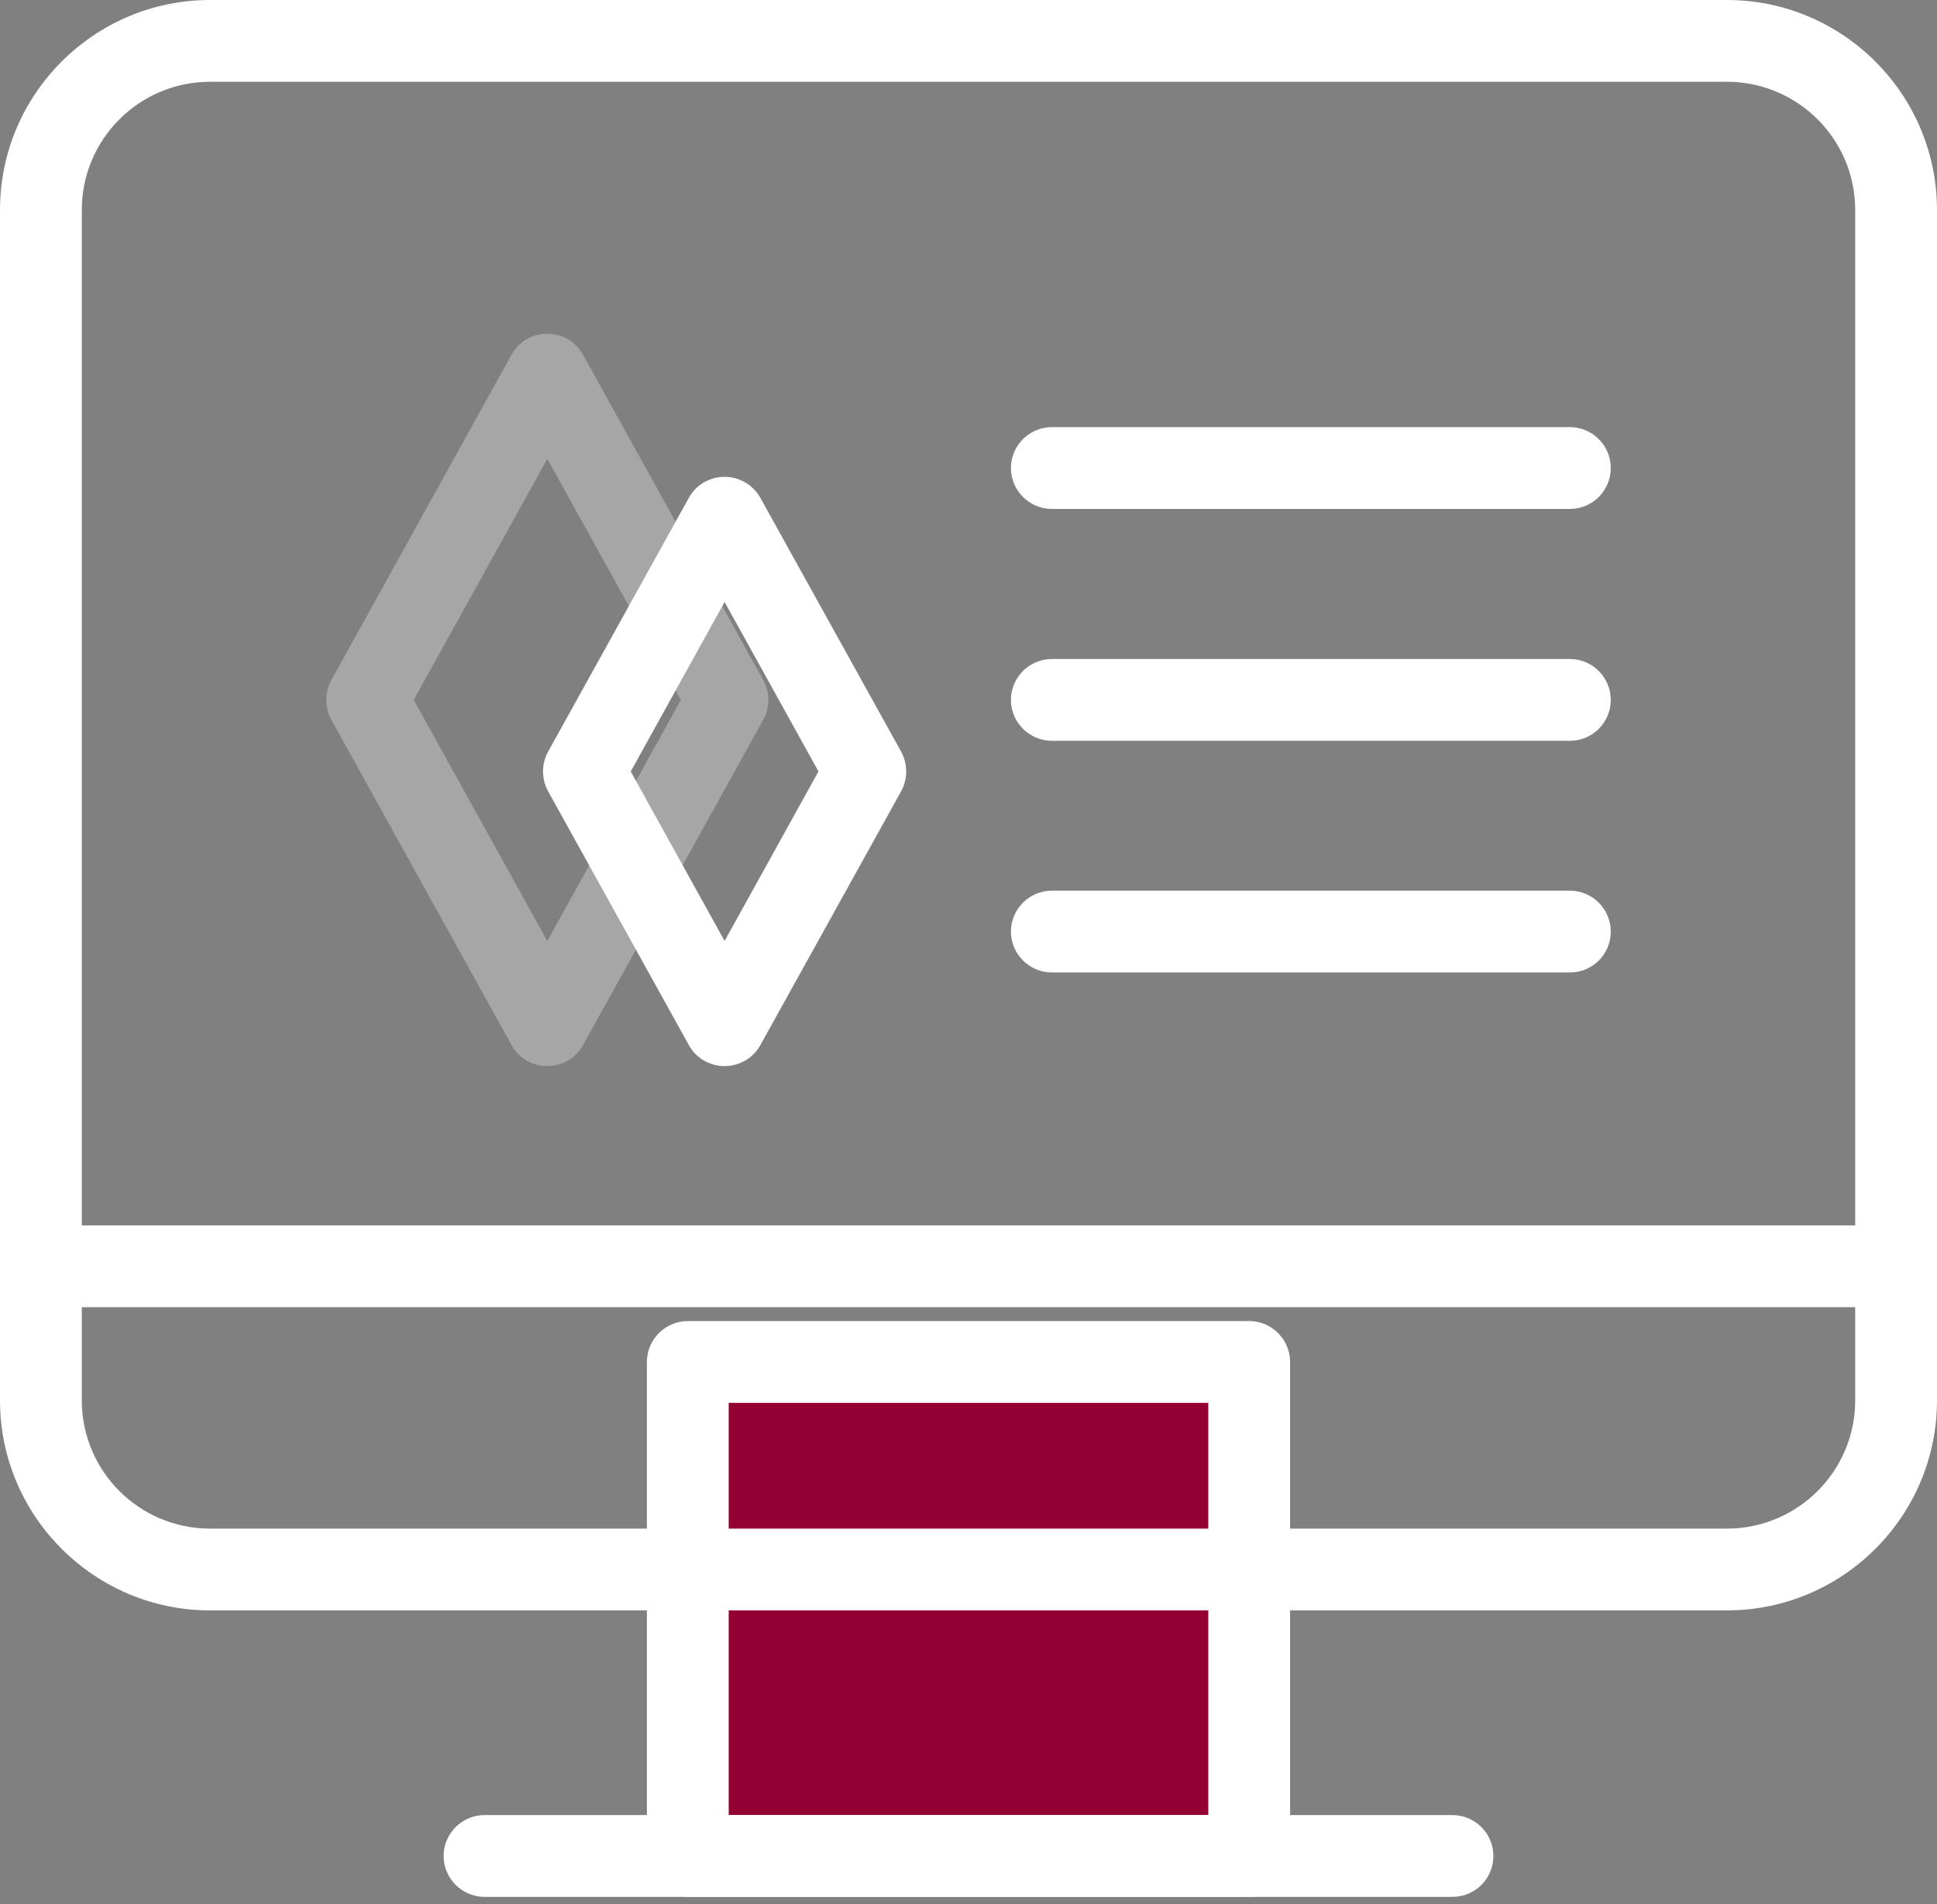 <svg width="60" height="59" viewBox="0 0 60 59" fill="none" xmlns="http://www.w3.org/2000/svg">
<rect x="0" y="0" width="60" height="59" fill="#808080" stroke="none"/>
<g clip-path="url(#clip0_186_1837)">
<path d="M38.695 42.198H21.305V57.504H38.695V42.198Z" fill="#940034"/>
<path d="M38.695 58.771H21.305C20.608 58.771 20.038 58.201 20.038 57.504V42.198C20.038 41.501 20.608 40.931 21.305 40.931H38.695C39.392 40.931 39.962 41.501 39.962 42.198V57.504C39.962 58.207 39.392 58.771 38.695 58.771ZM22.572 56.237H37.428V43.465H22.572V56.237Z" fill="white"/>
<path d="M53.494 49.895H6.506C2.92 49.895 0 46.975 0 43.389V6.506C0 2.92 2.92 0 6.506 0H53.494C57.08 0 60 2.92 60 6.506V43.389C60 46.975 57.08 49.895 53.494 49.895ZM6.506 2.534C4.314 2.534 2.534 4.314 2.534 6.506V43.389C2.534 45.581 4.314 47.361 6.506 47.361H53.494C55.686 47.361 57.466 45.581 57.466 43.389V6.506C57.466 4.314 55.686 2.534 53.494 2.534H6.506Z" fill="white"/>
<path d="M58.733 40.501H1.267C0.57 40.501 0 39.93 0 39.233C0 38.537 0.57 37.966 1.267 37.966H58.733C59.43 37.966 60 38.537 60 39.233C60 39.937 59.43 40.501 58.733 40.501Z" fill="white"/>
<path d="M44.992 58.771H15.008C14.311 58.771 13.741 58.201 13.741 57.504C13.741 56.807 14.311 56.237 15.008 56.237H44.992C45.689 56.237 46.259 56.807 46.259 57.504C46.259 58.201 45.695 58.771 44.992 58.771Z" fill="white"/>
<path d="M16.953 33.031C16.49 33.031 16.066 32.784 15.844 32.379L10.263 22.3C10.054 21.92 10.054 21.451 10.263 21.071L15.844 10.992C16.066 10.586 16.49 10.339 16.953 10.339C17.415 10.339 17.84 10.586 18.061 10.992L23.643 21.071C23.852 21.451 23.852 21.92 23.643 22.3L18.061 32.379C17.84 32.784 17.415 33.031 16.953 33.031ZM12.816 21.685L16.953 29.154L21.09 21.685L16.953 14.216L12.816 21.685Z" fill="white" fill-opacity="0.3"/>
<path d="M22.445 33.031C21.983 33.031 21.558 32.784 21.337 32.379L16.978 24.517C16.769 24.137 16.769 23.668 16.978 23.288L21.337 15.426C21.558 15.021 21.983 14.774 22.445 14.774C22.908 14.774 23.332 15.027 23.554 15.426L27.913 23.288C28.122 23.668 28.122 24.137 27.913 24.517L23.554 32.379C23.332 32.784 22.901 33.031 22.445 33.031ZM19.538 23.902L22.445 29.154L25.353 23.902L22.445 18.651L19.538 23.902Z" fill="white"/>
<path d="M48.629 15.768H32.582C31.885 15.768 31.314 15.198 31.314 14.501C31.314 13.804 31.885 13.234 32.582 13.234H48.629C49.325 13.234 49.895 13.804 49.895 14.501C49.895 15.198 49.332 15.768 48.629 15.768Z" fill="white"/>
<path d="M48.629 22.952H32.582C31.885 22.952 31.314 22.382 31.314 21.685C31.314 20.988 31.885 20.418 32.582 20.418H48.629C49.325 20.418 49.895 20.988 49.895 21.685C49.895 22.382 49.332 22.952 48.629 22.952Z" fill="white"/>
<path d="M48.629 30.13H32.582C31.885 30.13 31.314 29.56 31.314 28.863C31.314 28.166 31.885 27.596 32.582 27.596H48.629C49.325 27.596 49.895 28.166 49.895 28.863C49.895 29.56 49.332 30.13 48.629 30.13Z" fill="white"/>
</g>
<defs>
<clipPath id="clip0_186_1837">
<rect width="60" height="58.771" fill="white"/>
</clipPath>
</defs>
</svg>
